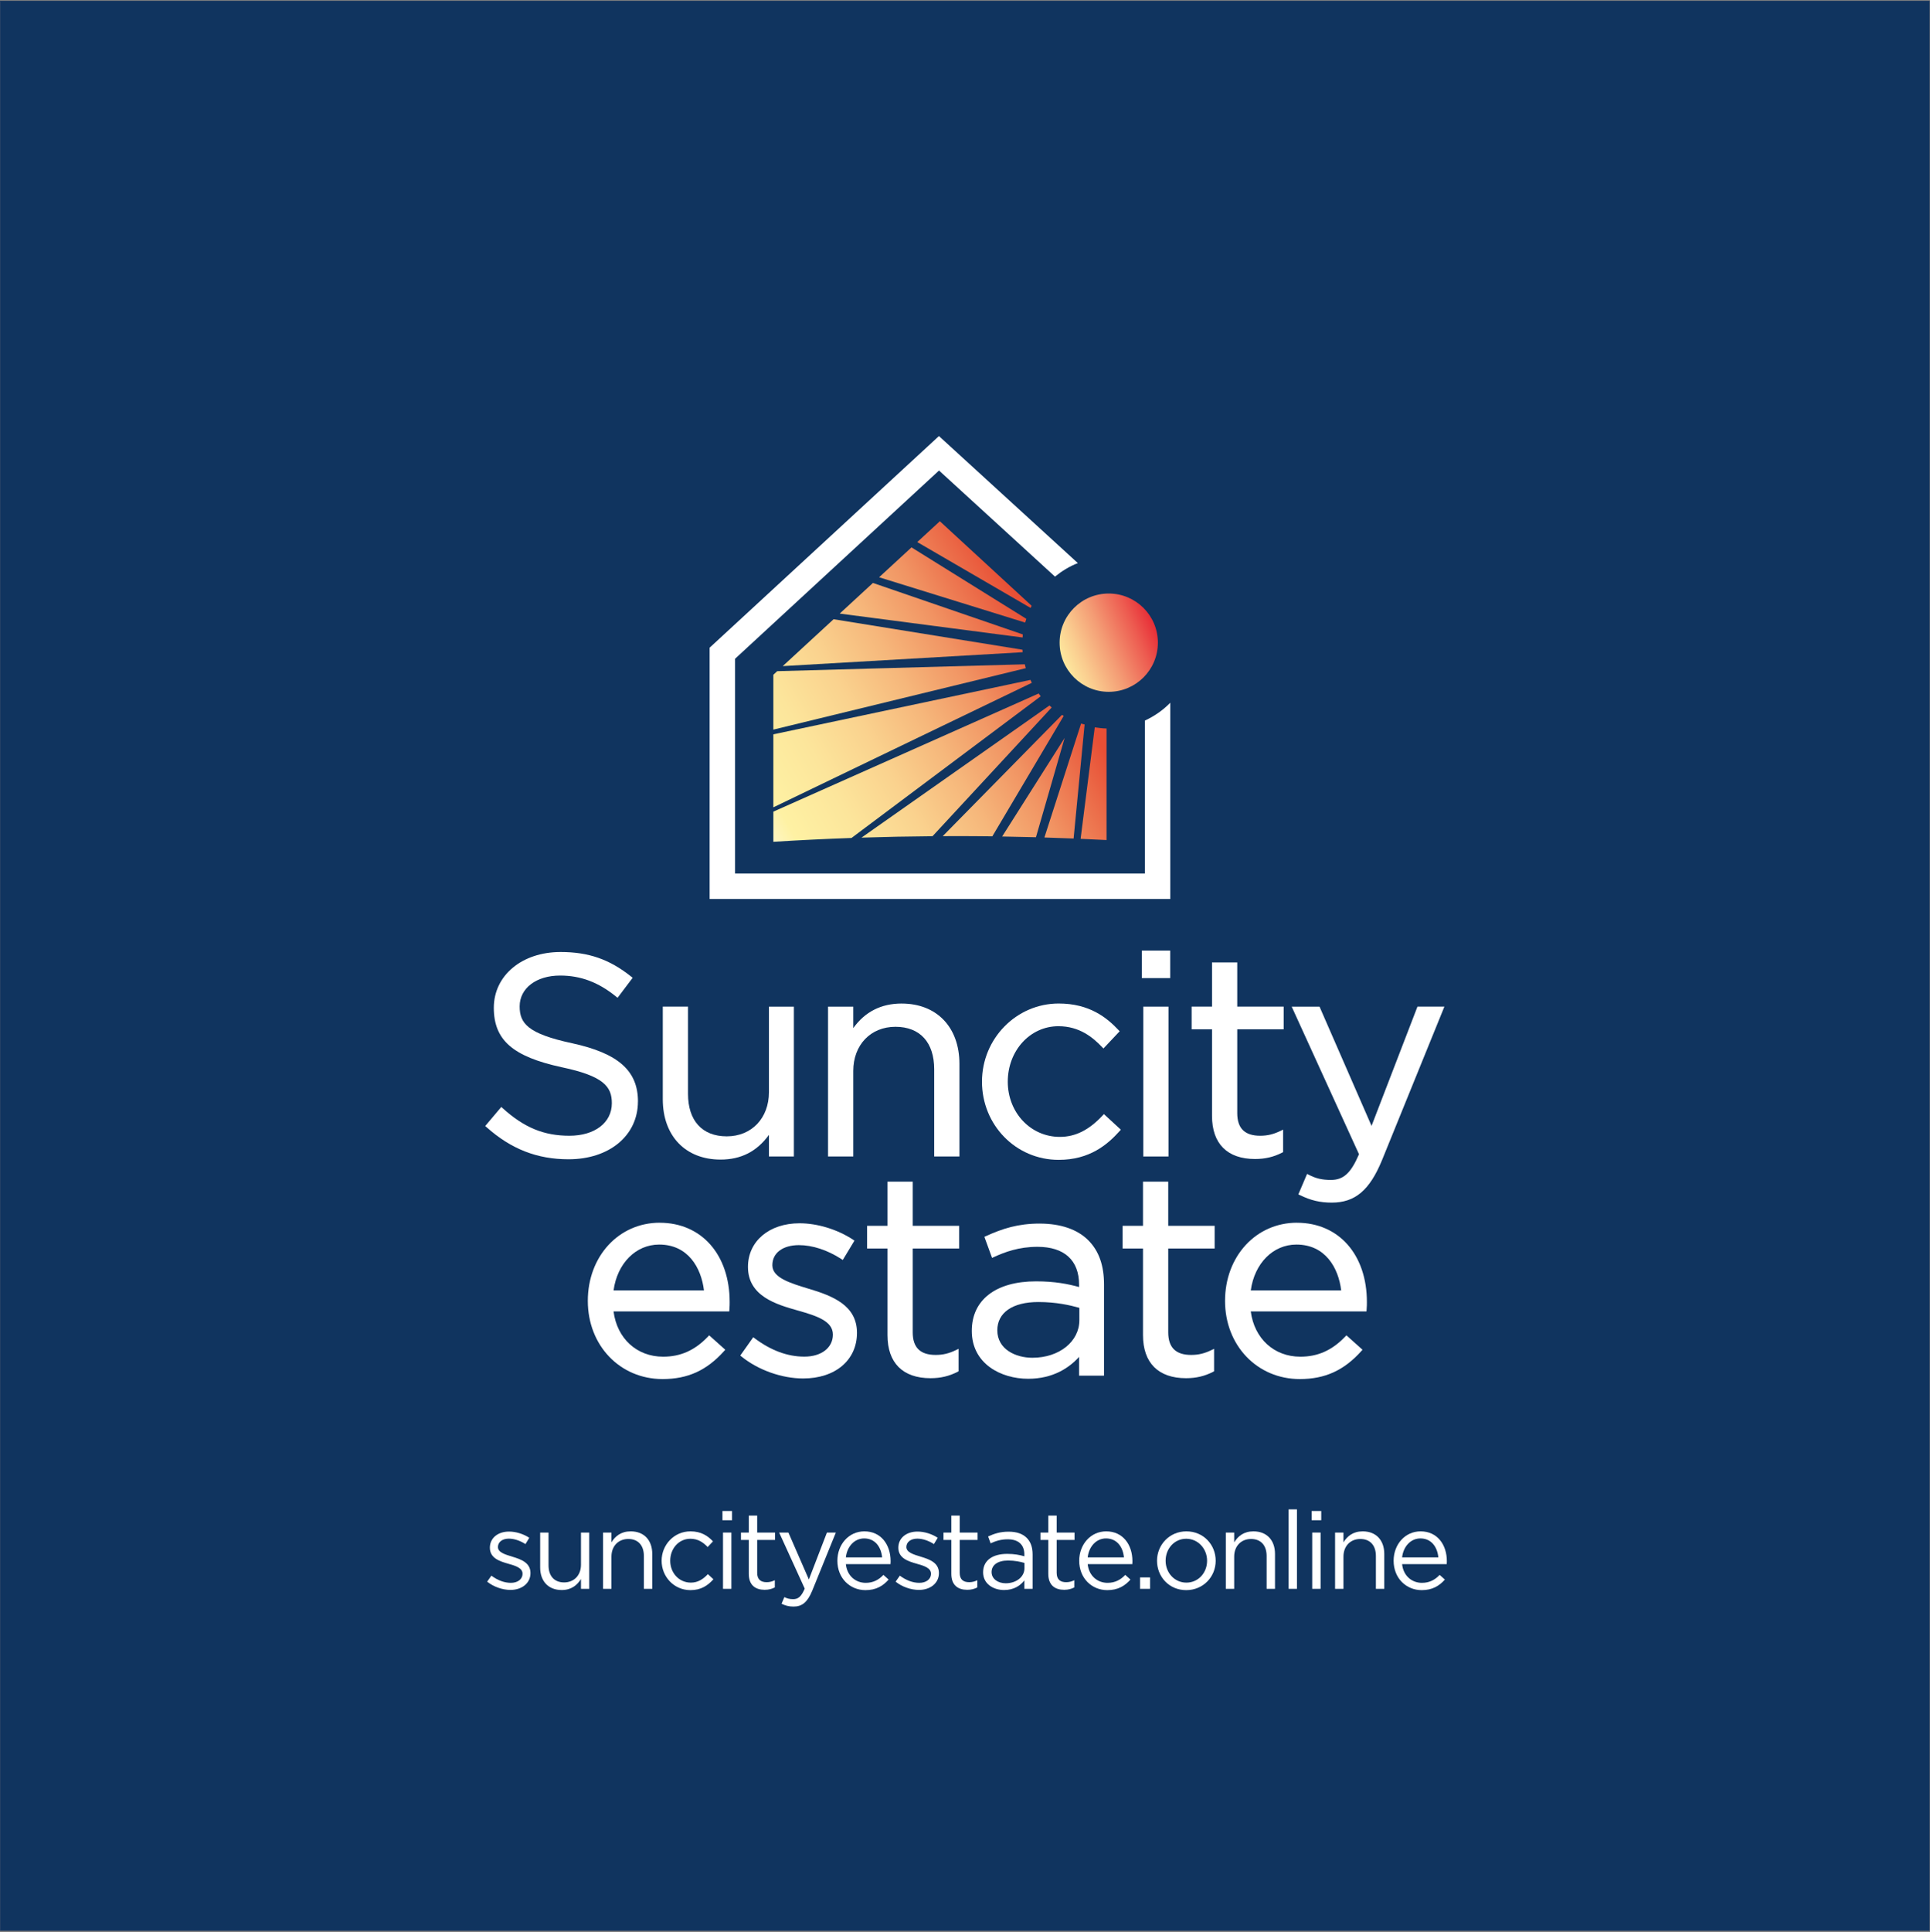 <?xml version="1.0" encoding="UTF-8"?> <svg xmlns="http://www.w3.org/2000/svg" width="1064" height="1065" viewBox="0 0 1064 1065" fill="none"><rect x="0" y="0" width="1064" height="1065" fill="#808080" stroke="none"/><path d="M1063.66 0.52H0.141V1064.04H1063.66V0.52Z" fill="#10345F" stroke="#16345F" stroke-width="0.25" stroke-miterlimit="10"></path><path d="M351.71 607.12C351.71 590.15 340.84 580.54 315.38 574.99C290.95 569.75 286.48 564.04 286.48 554.69C286.48 544.68 295.65 537.69 308.78 537.69C320.13 537.69 329.95 541.39 339.7 549.33L340.46 549.95L348.78 538.92L348.06 538.34C336.15 528.79 324.49 524.71 309.08 524.71C287.74 524.71 272.24 537.65 272.24 555.46C272.24 573.27 282.73 582.37 309.67 588.22C332.91 593.12 337.31 598.97 337.31 608.05C337.31 618.78 327.91 625.98 313.91 625.98C299.91 625.98 289.03 621.57 277.09 610.77L276.37 610.11L267.5 620.62L268.19 621.23C281.73 633.32 296.11 638.95 313.45 638.95C335.97 638.95 351.69 625.85 351.69 607.1L351.71 607.12Z" fill="white"></path><path d="M397.231 639.12C408.521 639.12 417.281 634.66 423.911 625.51V637.41H437.661V554.83H423.911V601.97C423.911 616.3 414.351 626.31 400.671 626.31C386.991 626.31 379.301 617.56 379.301 602.9V554.82H365.391V605.87C365.391 626.07 377.891 639.12 397.231 639.12Z" fill="white"></path><path d="M497.08 553.11C485.81 553.11 476.85 557.66 470.41 566.67V554.83H456.5V637.41H470.41V590.27C470.41 575.94 479.97 565.93 493.65 565.93C507.33 565.93 515.02 574.68 515.02 589.33V637.41H528.93V586.37C528.93 566.17 516.43 553.12 497.08 553.12V553.11Z" fill="white"></path><path d="M607.93 614.74C600.39 622.84 592.869 626.61 584.279 626.61C568.189 626.61 555.58 613.24 555.58 596.19C555.58 579.14 567.84 565.61 583.5 565.61C595.12 565.61 602.5 571.79 607.62 577.17L608.31 577.89L617.259 568.4L616.649 567.75C610.219 560.93 600.66 553.1 583.66 553.1C560.34 553.1 541.359 572.42 541.359 596.19C541.359 619.96 559.94 639.27 583.66 639.27C600.82 639.27 610.65 630.76 617.29 623.35L617.919 622.65L608.58 614.05L607.939 614.74H607.93Z" fill="white"></path><path d="M645.12 523.93H629.5V539.09H645.12V523.93Z" fill="white"></path><path d="M644.184 554.83H630.273V637.41H644.184V554.83Z" fill="white"></path><path d="M706.868 635.27L707.377 635V622.61L706.018 623.27C702.028 625.2 698.748 625.98 694.718 625.98C686.228 625.98 682.087 621.9 682.087 613.51V567.33H707.678V554.82H682.087V530.48H668.178V554.82H656.938V567.33H668.178V615.07C668.178 630.37 676.608 638.8 691.908 638.8C697.448 638.8 702.198 637.68 706.868 635.27Z" fill="white"></path><path d="M781.439 554.83L756.129 620.55L727.7 555.4L727.459 554.83H712.109L749.209 636.17C744.719 646.62 740.629 650.34 733.709 650.34C728.879 650.34 725.45 649.54 721.5 647.48L720.589 647.01L715.779 658.3L716.589 658.69C722.669 661.64 727.759 662.84 734.169 662.84C747.029 662.84 755.06 656.07 761.89 639.46L795.759 556.12L796.279 554.82H781.43L781.439 554.83Z" fill="white"></path><path d="M363.712 673.92C341.112 673.92 324.062 692.44 324.062 717.01C324.062 741.58 341.772 760.09 365.272 760.09C379.172 760.09 389.642 755.33 399.212 744.64L399.853 743.94L390.972 735.99L390.333 736.66C383.113 744.23 375.253 747.76 365.583 747.76C351.063 747.76 340.192 737.78 338.242 722.81H402.032L402.103 721.95C402.263 720.04 402.262 718.77 402.262 717.65C402.262 691.51 386.762 673.94 363.712 673.94V673.92ZM388.093 711.22H338.252C340.312 696.29 350.522 685.96 363.402 685.96C379.392 685.96 386.593 698.82 388.093 711.22Z" fill="white"></path><path d="M445.879 710.33L445.549 710.23C435.389 707.13 425.799 704.2 425.799 697.34C425.799 690.48 431.689 686.27 440.449 686.27C447.879 686.27 456.169 688.98 463.819 693.92L464.629 694.45L471.069 683.79L470.319 683.29C461.729 677.62 450.679 674.23 440.769 674.23C424.039 674.23 412.349 684.12 412.349 698.28C412.349 714.51 428.169 719 439.729 722.28C450.739 725.36 459.169 728.29 459.169 735.57C459.169 742.85 452.839 747.73 443.419 747.73C433.999 747.73 424.869 744.23 416.049 737.62L415.269 737.04L408.109 747.14L408.799 747.69C417.989 755.13 431.019 759.76 442.789 759.76C460.529 759.76 472.449 749.66 472.449 734.62C472.449 719.58 459.319 714.33 445.869 710.31L445.879 710.33Z" fill="white"></path><path d="M503.182 651.29H489.271V675.63H478.031V688.14H489.271V735.88C489.271 751.18 497.701 759.61 513.001 759.61C518.541 759.61 523.292 758.49 527.952 756.08L528.461 755.81V743.42L527.102 744.08C523.122 746.01 519.842 746.79 515.812 746.79C507.322 746.79 503.182 742.71 503.182 734.32V688.14H528.771V675.63H503.182V651.29Z" fill="white"></path><path d="M573.212 674.39C561.192 674.39 552.632 677.17 543.482 681.34L542.682 681.7L546.922 693.31L547.852 692.88C553.992 690.07 561.662 687.2 571.962 687.2C586.752 687.2 594.892 694.62 594.892 708.11V709.36C588.782 707.69 581.592 706.23 571.172 706.23C548.982 706.23 535.742 716.44 535.742 733.55C535.742 751.68 551.842 759.93 566.802 759.93C580.702 759.93 589.572 753.76 594.892 747.86V758.22H608.642V707.96C608.642 697.41 605.792 689.43 599.942 683.57C593.942 677.57 584.702 674.4 573.212 674.4V674.39ZM595.052 720.84V727.61C595.052 739.44 583.922 748.35 569.152 748.35C559.842 748.35 549.812 743.62 549.812 733.22C549.812 723.45 558.272 717.63 572.422 717.63C582.342 717.63 589.992 719.4 595.042 720.83L595.052 720.84Z" fill="white"></path><path d="M644.041 651.29H630.13V675.63H618.891V688.14H630.13V735.88C630.13 751.18 638.56 759.61 653.86 759.61C659.4 759.61 664.151 758.49 668.811 756.08L669.32 755.81V743.42L667.96 744.08C663.98 746.01 660.7 746.79 656.67 746.79C648.18 746.79 644.041 742.71 644.041 734.32V688.14H669.63V675.63H644.041V651.29Z" fill="white"></path><path d="M715.009 673.92C692.409 673.92 675.359 692.44 675.359 717.01C675.359 741.58 693.069 760.09 716.569 760.09C730.469 760.09 740.939 755.33 750.509 744.64L751.149 743.94L742.27 735.99L741.629 736.66C734.409 744.23 726.549 747.76 716.879 747.76C702.359 747.76 691.49 737.78 689.54 722.81H753.33L753.399 721.95C753.559 720.04 753.56 718.77 753.56 717.65C753.56 691.51 738.059 673.94 715.009 673.94V673.92ZM739.39 711.22H689.549C691.609 696.29 701.82 685.96 714.7 685.96C730.69 685.96 737.89 698.82 739.39 711.22Z" fill="white"></path><path d="M568.718 333.87L518.138 287.29L505.688 298.77L568.178 335.08C568.368 334.68 568.518 334.26 568.718 333.87Z" fill="url(#paint0_linear_785_2219)"></path><path d="M573.731 383.76C573.331 383.27 572.972 382.75 572.602 382.24L426.352 447.35V463.97C440.652 463.08 455.012 462.37 469.432 461.86L573.742 383.76H573.731Z" fill="url(#paint1_linear_785_2219)"></path><path d="M563.704 358.11L459.553 341.3L431.523 367.14L563.773 359.48C563.723 359.03 563.734 358.56 563.704 358.1V358.11Z" fill="url(#paint2_linear_785_2219)"></path><path d="M563.87 349.68L481.25 321.3L462.93 338.19L563.77 351.37C563.81 350.81 563.81 350.23 563.87 349.68Z" fill="url(#paint3_linear_785_2219)"></path><path d="M568.073 374.74L426.344 404.74V444.98L568.834 376.34C568.564 375.82 568.324 375.28 568.064 374.75L568.073 374.74Z" fill="url(#paint4_linear_785_2219)"></path><path d="M565.798 341.07L502.508 301.7L484.648 318.17L565.159 343.14C565.349 342.44 565.589 341.76 565.809 341.07H565.798Z" fill="url(#paint5_linear_785_2219)"></path><path d="M564.974 366.14L428.494 369.93L426.344 371.92V402.14L565.524 368.28C565.314 367.58 565.154 366.86 564.974 366.14Z" fill="url(#paint6_linear_785_2219)"></path><path d="M579.79 389.95C579.37 389.6 578.979 389.21 578.569 388.84L474.93 461.68C487.94 461.26 500.999 461 514.089 460.9L579.79 389.94V389.95Z" fill="url(#paint7_linear_785_2219)"></path><path d="M597.943 399.31C597.293 399.14 596.634 399 595.994 398.81L575.773 461.6C581.143 461.76 586.514 461.95 591.874 462.17L597.943 399.31Z" fill="url(#paint8_linear_785_2219)"></path><path d="M586.938 406.7L552.469 461.06C558.689 461.16 564.908 461.29 571.108 461.46L586.938 406.7Z" fill="url(#paint9_linear_785_2219)"></path><path d="M547.068 460.96L586.409 394.6C586.089 394.41 585.768 394.22 585.458 394.02L519.719 460.87C522.029 460.87 524.329 460.83 526.639 460.83C533.459 460.83 540.279 460.88 547.079 460.96H547.068Z" fill="url(#paint10_linear_785_2219)"></path><path d="M595.727 462.34C600.497 462.54 605.277 462.76 610.037 463.01V401.53C607.827 401.47 605.667 401.23 603.537 400.88L595.727 462.35V462.34Z" fill="url(#paint11_linear_785_2219)"></path><path d="M631.159 397.16V481.46H405.239V363.09L517.679 259.34L581.609 317.81C585.399 314.73 589.579 312.16 594.209 310.36L518.529 241.16L517.639 240.34L391.649 356.59L391.219 356.98V495.47H645.159V387.33C641.159 391.43 636.409 394.73 631.149 397.17L631.159 397.16Z" fill="white"></path><path d="M611.246 381.31C626.207 381.31 638.336 369.181 638.336 354.22C638.336 339.259 626.207 327.13 611.246 327.13C596.285 327.13 584.156 339.259 584.156 354.22C584.156 369.181 596.285 381.31 611.246 381.31Z" fill="url(#paint12_linear_785_2219)"></path><path d="M268.57 871.75L270.91 868.45C274.27 870.97 277.99 872.41 281.65 872.41C285.31 872.41 288.07 870.49 288.07 867.37C288.07 864.25 284.41 863.05 280.33 861.91C275.47 860.53 270.07 858.85 270.07 853.03C270.07 847.69 274.51 844.15 280.63 844.15C284.41 844.15 288.61 845.47 291.79 847.57L289.69 851.05C286.81 849.19 283.51 848.05 280.51 848.05C276.85 848.05 274.51 849.97 274.51 852.67C274.51 855.61 278.35 856.75 282.49 858.01C287.29 859.45 292.45 861.31 292.45 867.01C292.45 872.71 287.59 876.31 281.41 876.31C276.97 876.31 272.05 874.57 268.57 871.75Z" fill="white"></path><path d="M297.789 863.95V844.69H302.409V862.81C302.409 868.57 305.529 872.17 310.989 872.17C316.449 872.17 320.289 868.27 320.289 862.45V844.69H324.849V875.71H320.289V870.31C318.189 873.67 315.009 876.37 309.669 876.37C302.169 876.37 297.789 871.33 297.789 863.95Z" fill="white"></path><path d="M332.469 844.69H337.089V850.09C339.129 846.73 342.369 844.03 347.709 844.03C355.209 844.03 359.589 849.07 359.589 856.45V875.71H354.969V857.59C354.969 851.83 351.849 848.23 346.389 848.23C340.929 848.23 337.089 852.13 337.089 857.95V875.71H332.469V844.69Z" fill="white"></path><path d="M364.75 860.23C364.75 851.47 371.59 844.03 380.65 844.03C386.53 844.03 390.19 846.49 393.07 849.55L390.13 852.67C387.67 850.09 384.79 848.11 380.59 848.11C374.29 848.11 369.49 853.45 369.49 860.23C369.49 867.01 374.41 872.29 380.89 872.29C384.85 872.29 387.79 870.25 390.25 867.61L393.31 870.43C390.19 873.91 386.47 876.43 380.65 876.43C371.59 876.43 364.75 869.05 364.75 860.23Z" fill="white"></path><path d="M398.289 832.81H403.569V837.91H398.289V832.81ZM398.589 844.69H403.209V875.71H398.589V844.69Z" fill="white"></path><path d="M412.812 867.49V848.77H408.492V844.69H412.812V835.33H417.432V844.69H427.272V848.77H417.432V866.89C417.432 870.67 419.532 872.05 422.652 872.05C424.212 872.05 425.532 871.75 427.152 870.97V874.93C425.532 875.77 423.792 876.25 421.572 876.25C416.592 876.25 412.812 873.79 412.812 867.49Z" fill="white"></path><path d="M430.867 883.93L432.427 880.27C433.927 881.05 435.307 881.41 437.287 881.41C440.047 881.41 441.787 879.97 443.647 875.59L429.547 844.69H434.647L445.927 870.55L455.887 844.69H460.807L447.787 876.73C445.147 883.15 442.147 885.49 437.467 885.49C434.887 885.49 432.967 884.95 430.867 883.93Z" fill="white"></path><path d="M477.249 872.41C481.509 872.41 484.508 870.67 487.028 868.03L489.909 870.61C486.789 874.09 483.008 876.43 477.128 876.43C468.608 876.43 461.648 869.89 461.648 860.23C461.648 851.23 467.948 844.03 476.528 844.03C485.708 844.03 490.989 851.35 490.989 860.47C490.989 860.89 490.989 861.37 490.929 862.09H466.329C466.989 868.63 471.789 872.41 477.249 872.41ZM486.309 858.37C485.769 852.73 482.529 847.93 476.409 847.93C471.069 847.93 466.989 852.37 466.329 858.37H486.309Z" fill="white"></path><path d="M493.75 871.75L496.09 868.45C499.45 870.97 503.17 872.41 506.83 872.41C510.49 872.41 513.25 870.49 513.25 867.37C513.25 864.25 509.59 863.05 505.51 861.91C500.65 860.53 495.25 858.85 495.25 853.03C495.25 847.69 499.69 844.15 505.81 844.15C509.59 844.15 513.79 845.47 516.97 847.57L514.87 851.05C511.99 849.19 508.69 848.05 505.69 848.05C502.03 848.05 499.69 849.97 499.69 852.67C499.69 855.61 503.53 856.75 507.67 858.01C512.47 859.45 517.63 861.31 517.63 867.01C517.63 872.71 512.77 876.31 506.59 876.31C502.15 876.31 497.23 874.57 493.75 871.75Z" fill="white"></path><path d="M524.46 867.49V848.77H520.141V844.69H524.46V835.33H529.081V844.69H538.92V848.77H529.081V866.89C529.081 870.67 531.18 872.05 534.3 872.05C535.86 872.05 537.18 871.75 538.8 870.97V874.93C537.18 875.77 535.441 876.25 533.221 876.25C528.241 876.25 524.46 873.79 524.46 867.49Z" fill="white"></path><path d="M541.977 866.59C541.977 859.93 547.377 856.45 555.237 856.45C559.197 856.45 561.957 856.99 564.717 857.77V856.81C564.717 851.29 561.357 848.41 555.537 848.41C551.877 848.41 548.997 849.31 546.117 850.63L544.737 846.85C548.157 845.29 551.457 844.21 556.017 844.21C560.577 844.21 563.817 845.41 566.037 847.63C568.197 849.79 569.276 852.79 569.276 856.75V875.71H564.717V871.09C562.557 873.85 559.017 876.37 553.557 876.37C547.737 876.37 541.977 873.07 541.977 866.59ZM564.776 864.31V861.43C562.496 860.77 559.497 860.11 555.717 860.11C549.957 860.11 546.657 862.63 546.657 866.47C546.657 870.31 550.257 872.65 554.457 872.65C560.157 872.65 564.776 869.23 564.776 864.31Z" fill="white"></path><path d="M577.921 867.49V848.77H573.602V844.69H577.921V835.33H582.542V844.69H592.381V848.77H582.542V866.89C582.542 870.67 584.641 872.05 587.761 872.05C589.321 872.05 590.641 871.75 592.261 870.97V874.93C590.641 875.77 588.902 876.25 586.682 876.25C581.702 876.25 577.921 873.79 577.921 867.49Z" fill="white"></path><path d="M610.561 872.41C614.821 872.41 617.821 870.67 620.341 868.03L623.221 870.61C620.101 874.09 616.321 876.43 610.441 876.43C601.921 876.43 594.961 869.89 594.961 860.23C594.961 851.23 601.261 844.03 609.841 844.03C619.021 844.03 624.301 851.35 624.301 860.47C624.301 860.89 624.301 861.37 624.241 862.09H599.641C600.301 868.63 605.101 872.41 610.561 872.41ZM619.621 858.37C619.081 852.73 615.841 847.93 609.721 847.93C604.381 847.93 600.301 852.37 599.641 858.37H619.621Z" fill="white"></path><path d="M628.5 869.41H634.02V875.71H628.5V869.41Z" fill="white"></path><path d="M637.859 860.23C637.859 851.47 644.7 844.03 654.06 844.03C663.42 844.03 670.2 851.35 670.2 860.23C670.2 869.11 663.299 876.43 653.939 876.43C644.579 876.43 637.859 869.11 637.859 860.23ZM665.459 860.23C665.459 853.57 660.479 848.11 653.939 848.11C647.399 848.11 642.6 853.57 642.6 860.23C642.6 866.89 647.52 872.29 654.06 872.29C660.6 872.29 665.459 866.89 665.459 860.23Z" fill="white"></path><path d="M675.781 844.69H680.401V850.09C682.441 846.73 685.681 844.03 691.021 844.03C698.521 844.03 702.901 849.07 702.901 856.45V875.71H698.281V857.59C698.281 851.83 695.162 848.23 689.702 848.23C684.242 848.23 680.401 852.13 680.401 857.95V875.71H675.781V844.69Z" fill="white"></path><path d="M710.398 831.91H715.019V875.71H710.398V831.91Z" fill="white"></path><path d="M723.117 832.81H728.397V837.91H723.117V832.81ZM723.417 844.69H728.037V875.71H723.417V844.69Z" fill="white"></path><path d="M736.023 844.69H740.644V850.09C742.684 846.73 745.923 844.03 751.263 844.03C758.763 844.03 763.144 849.07 763.144 856.45V875.71H758.523V857.59C758.523 851.83 755.403 848.23 749.943 848.23C744.483 848.23 740.644 852.13 740.644 857.95V875.71H736.023V844.69Z" fill="white"></path><path d="M783.897 872.41C788.157 872.41 791.157 870.67 793.677 868.03L796.557 870.61C793.437 874.09 789.657 876.43 783.777 876.43C775.257 876.43 768.297 869.89 768.297 860.23C768.297 851.23 774.597 844.03 783.177 844.03C792.357 844.03 797.637 851.35 797.637 860.47C797.637 860.89 797.637 861.37 797.577 862.09H772.977C773.637 868.63 778.437 872.41 783.897 872.41ZM792.957 858.37C792.417 852.73 789.177 847.93 783.057 847.93C777.717 847.93 773.637 852.37 772.977 858.37H792.957Z" fill="white"></path><defs><linearGradient id="paint0_linear_785_2219" x1="579.638" y1="290.29" x2="370.298" y2="410.221" gradientUnits="userSpaceOnUse"><stop offset="0.15" stop-color="#E84F35"></stop><stop offset="0.22" stop-color="#EB6947"></stop><stop offset="0.34" stop-color="#F19463"></stop><stop offset="0.47" stop-color="#F6B77B"></stop><stop offset="0.6" stop-color="#FAD28E"></stop><stop offset="0.73" stop-color="#FCE59B"></stop><stop offset="0.86" stop-color="#FEF1A3"></stop><stop offset="1" stop-color="white"></stop></linearGradient><linearGradient id="paint1_linear_785_2219" x1="617.962" y1="357.16" x2="408.612" y2="477.1" gradientUnits="userSpaceOnUse"><stop offset="0.15" stop-color="#E84F35"></stop><stop offset="0.22" stop-color="#EB6947"></stop><stop offset="0.34" stop-color="#F19463"></stop><stop offset="0.47" stop-color="#F6B77B"></stop><stop offset="0.6" stop-color="#FAD28E"></stop><stop offset="0.73" stop-color="#FCE59B"></stop><stop offset="0.86" stop-color="#FEF1A3"></stop><stop offset="1" stop-color="white"></stop></linearGradient><linearGradient id="paint2_linear_785_2219" x1="588.773" y1="306.22" x2="379.434" y2="426.16" gradientUnits="userSpaceOnUse"><stop offset="0.15" stop-color="#E84F35"></stop><stop offset="0.22" stop-color="#EB6947"></stop><stop offset="0.34" stop-color="#F19463"></stop><stop offset="0.47" stop-color="#F6B77B"></stop><stop offset="0.6" stop-color="#FAD28E"></stop><stop offset="0.73" stop-color="#FCE59B"></stop><stop offset="0.86" stop-color="#FEF1A3"></stop><stop offset="1" stop-color="white"></stop></linearGradient><linearGradient id="paint3_linear_785_2219" x1="585.39" y1="300.31" x2="376.04" y2="420.25" gradientUnits="userSpaceOnUse"><stop offset="0.15" stop-color="#E84F35"></stop><stop offset="0.22" stop-color="#EB6947"></stop><stop offset="0.34" stop-color="#F19463"></stop><stop offset="0.47" stop-color="#F6B77B"></stop><stop offset="0.6" stop-color="#FAD28E"></stop><stop offset="0.73" stop-color="#FCE59B"></stop><stop offset="0.86" stop-color="#FEF1A3"></stop><stop offset="1" stop-color="white"></stop></linearGradient><linearGradient id="paint4_linear_785_2219" x1="602.604" y1="330.37" x2="393.264" y2="450.3" gradientUnits="userSpaceOnUse"><stop offset="0.15" stop-color="#E84F35"></stop><stop offset="0.22" stop-color="#EB6947"></stop><stop offset="0.34" stop-color="#F19463"></stop><stop offset="0.47" stop-color="#F6B77B"></stop><stop offset="0.6" stop-color="#FAD28E"></stop><stop offset="0.73" stop-color="#FCE59B"></stop><stop offset="0.86" stop-color="#FEF1A3"></stop><stop offset="1" stop-color="white"></stop></linearGradient><linearGradient id="paint5_linear_785_2219" x1="582.179" y1="294.72" x2="372.838" y2="414.66" gradientUnits="userSpaceOnUse"><stop offset="0.15" stop-color="#E84F35"></stop><stop offset="0.22" stop-color="#EB6947"></stop><stop offset="0.34" stop-color="#F19463"></stop><stop offset="0.47" stop-color="#F6B77B"></stop><stop offset="0.6" stop-color="#FAD28E"></stop><stop offset="0.73" stop-color="#FCE59B"></stop><stop offset="0.86" stop-color="#FEF1A3"></stop><stop offset="1" stop-color="white"></stop></linearGradient><linearGradient id="paint6_linear_785_2219" x1="593.224" y1="313.99" x2="383.884" y2="433.92" gradientUnits="userSpaceOnUse"><stop offset="0.15" stop-color="#E84F35"></stop><stop offset="0.22" stop-color="#EB6947"></stop><stop offset="0.34" stop-color="#F19463"></stop><stop offset="0.47" stop-color="#F6B77B"></stop><stop offset="0.6" stop-color="#FAD28E"></stop><stop offset="0.73" stop-color="#FCE59B"></stop><stop offset="0.86" stop-color="#FEF1A3"></stop><stop offset="1" stop-color="white"></stop></linearGradient><linearGradient id="paint7_linear_785_2219" x1="629.459" y1="377.25" x2="420.12" y2="497.18" gradientUnits="userSpaceOnUse"><stop offset="0.15" stop-color="#E84F35"></stop><stop offset="0.22" stop-color="#EB6947"></stop><stop offset="0.34" stop-color="#F19463"></stop><stop offset="0.47" stop-color="#F6B77B"></stop><stop offset="0.6" stop-color="#FAD28E"></stop><stop offset="0.73" stop-color="#FCE59B"></stop><stop offset="0.86" stop-color="#FEF1A3"></stop><stop offset="1" stop-color="white"></stop></linearGradient><linearGradient id="paint8_linear_785_2219" x1="643.653" y1="402.01" x2="434.314" y2="521.94" gradientUnits="userSpaceOnUse"><stop offset="0.15" stop-color="#E84F35"></stop><stop offset="0.22" stop-color="#EB6947"></stop><stop offset="0.34" stop-color="#F19463"></stop><stop offset="0.47" stop-color="#F6B77B"></stop><stop offset="0.6" stop-color="#FAD28E"></stop><stop offset="0.73" stop-color="#FCE59B"></stop><stop offset="0.86" stop-color="#FEF1A3"></stop><stop offset="1" stop-color="white"></stop></linearGradient><linearGradient id="paint9_linear_785_2219" x1="641.508" y1="398.28" x2="432.169" y2="518.219" gradientUnits="userSpaceOnUse"><stop offset="0.15" stop-color="#E84F35"></stop><stop offset="0.22" stop-color="#EB6947"></stop><stop offset="0.34" stop-color="#F19463"></stop><stop offset="0.47" stop-color="#F6B77B"></stop><stop offset="0.6" stop-color="#FAD28E"></stop><stop offset="0.73" stop-color="#FCE59B"></stop><stop offset="0.86" stop-color="#FEF1A3"></stop><stop offset="1" stop-color="white"></stop></linearGradient><linearGradient id="paint10_linear_785_2219" x1="635.519" y1="387.82" x2="426.179" y2="507.75" gradientUnits="userSpaceOnUse"><stop offset="0.15" stop-color="#E84F35"></stop><stop offset="0.22" stop-color="#EB6947"></stop><stop offset="0.34" stop-color="#F19463"></stop><stop offset="0.47" stop-color="#F6B77B"></stop><stop offset="0.6" stop-color="#FAD28E"></stop><stop offset="0.73" stop-color="#FCE59B"></stop><stop offset="0.86" stop-color="#FEF1A3"></stop><stop offset="1" stop-color="white"></stop></linearGradient><linearGradient id="paint11_linear_785_2219" x1="647.447" y1="408.64" x2="438.106" y2="528.581" gradientUnits="userSpaceOnUse"><stop offset="0.15" stop-color="#E84F35"></stop><stop offset="0.22" stop-color="#EB6947"></stop><stop offset="0.34" stop-color="#F19463"></stop><stop offset="0.47" stop-color="#F6B77B"></stop><stop offset="0.6" stop-color="#FAD28E"></stop><stop offset="0.73" stop-color="#FCE59B"></stop><stop offset="0.86" stop-color="#FEF1A3"></stop><stop offset="1" stop-color="white"></stop></linearGradient><linearGradient id="paint12_linear_785_2219" x1="660.166" y1="333.1" x2="562.156" y2="375.42" gradientUnits="userSpaceOnUse"><stop offset="0.15" stop-color="#E30521"></stop><stop offset="0.16" stop-color="#E30822"></stop><stop offset="0.35" stop-color="#ED5B50"></stop><stop offset="0.52" stop-color="#F49D75"></stop><stop offset="0.66" stop-color="#FACC8F"></stop><stop offset="0.76" stop-color="#FDEA9F"></stop><stop offset="0.82" stop-color="#FFF5A6"></stop><stop offset="1" stop-color="white"></stop></linearGradient></defs></svg> 